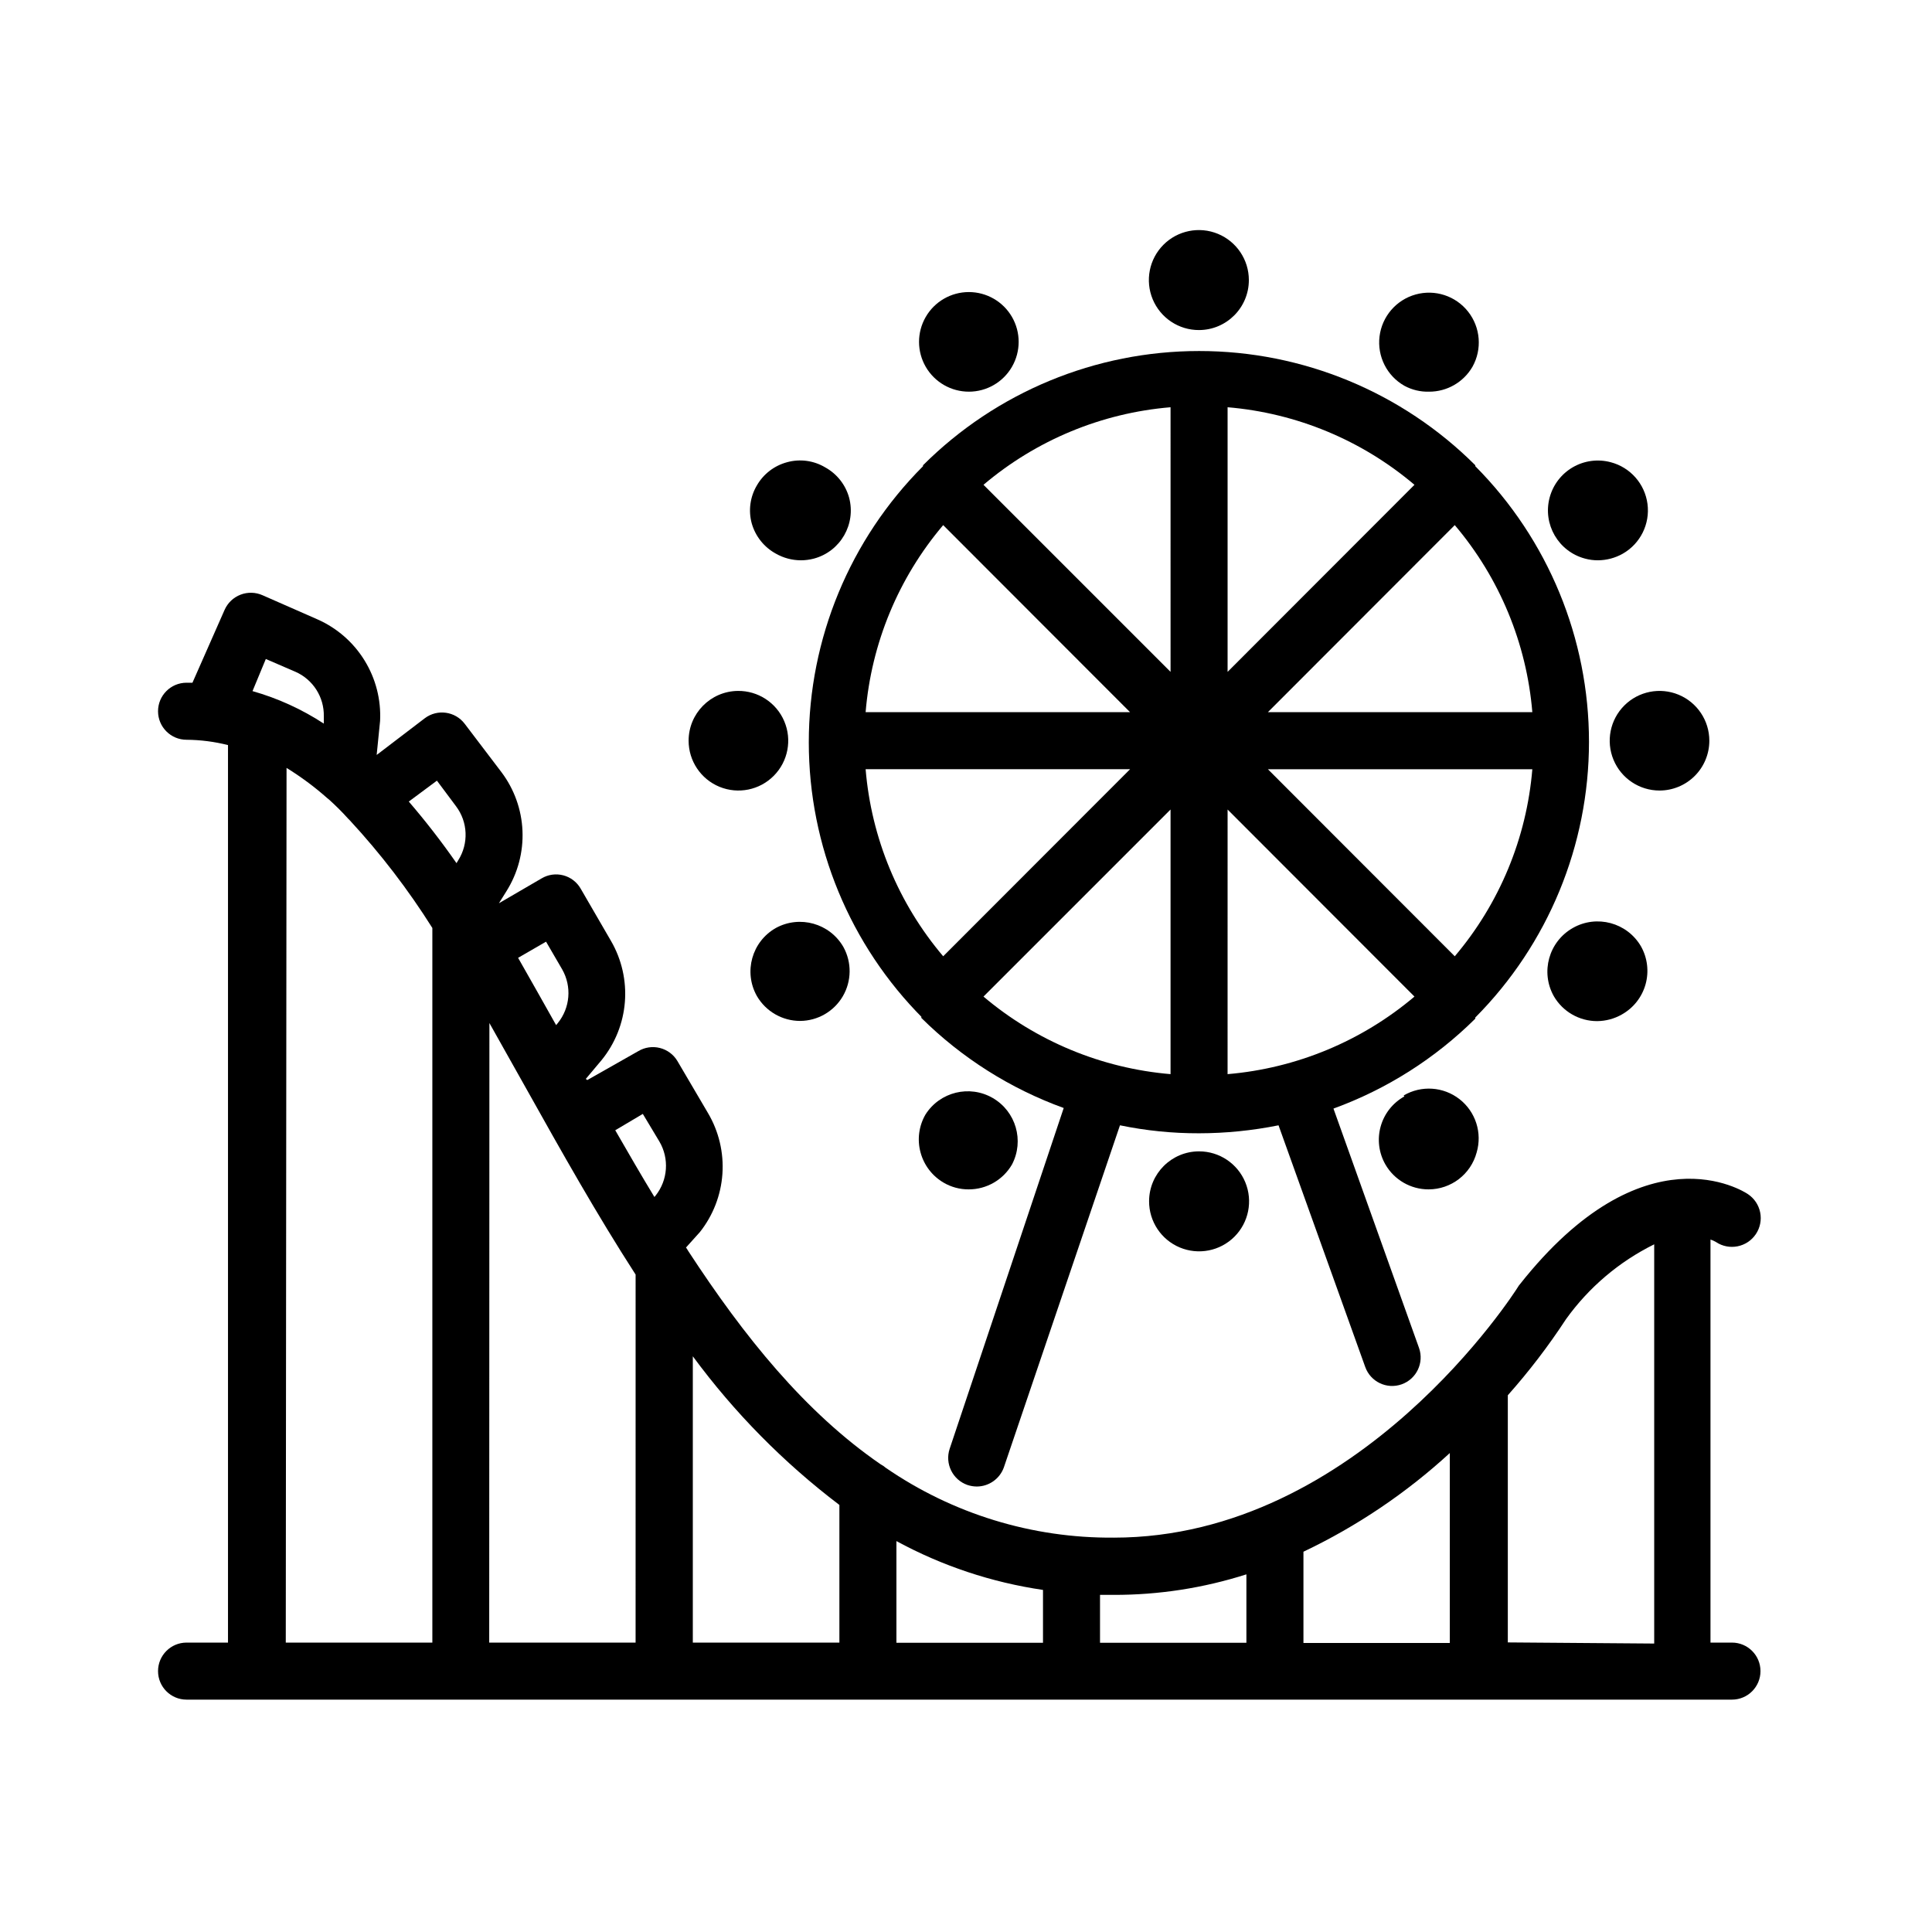 <?xml version="1.0" encoding="UTF-8"?>
<!-- The Best Svg Icon site in the world: iconSvg.co, Visit us! https://iconsvg.co -->
<svg fill="#000000" width="800px" height="800px" version="1.1" viewBox="144 144 512 512" xmlns="http://www.w3.org/2000/svg">
 <g>
  <path d="m388.16 413.45v0.301 0 0.004c10.699 10.598 23.574 18.746 37.734 23.879l-30.23 90.332c-1.301 3.949 0.809 8.215 4.738 9.574 0.797 0.262 1.629 0.395 2.469 0.402 3.203-0.016 6.059-2.027 7.152-5.039l30.781-90.688 0.004 0.004c6.894 1.422 13.918 2.133 20.957 2.113 7.07-0.008 14.125-0.719 21.059-2.113l22.973 64.031c1.395 3.938 5.711 6.004 9.648 4.613 3.938-1.395 6.004-5.711 4.609-9.648l-22.672-63.43h0.004c14.102-5.133 26.926-13.262 37.582-23.832v-0.301c19.297-19.418 30.129-45.68 30.129-73.055 0-27.371-10.832-53.633-30.129-73.051v-0.25c-19.418-19.387-45.738-30.273-73.18-30.273-27.438 0-53.758 10.887-73.176 30.273v0.25c-19.387 19.422-30.273 45.738-30.273 73.18 0 27.438 10.887 53.758 30.273 73.176zm5.793-130.29 49.523 49.574h-70.078c1.516-18.262 8.703-35.594 20.555-49.574zm156.18 49.574h-70.129l49.523-49.574c11.852 13.98 19.039 31.312 20.555 49.574zm-20.605 64.691-49.523-49.574h70.078c-1.516 18.262-8.703 35.594-20.555 49.574zm-60.207 31.234 0.004-70.129 49.523 49.574c-13.98 11.82-31.285 19.004-49.523 20.555zm-64.688-20.555 49.574-49.574v70.129c-18.254-1.543-35.582-8.727-49.574-20.555zm64.691-86.051v-70.129c18.242 1.531 35.555 8.715 49.523 20.555zm-15.113 0-49.574-49.574h-0.004c13.98-11.848 31.312-19.035 49.574-20.555zm-10.73 25.797-49.527 49.574c-11.852-13.98-19.039-31.312-20.555-49.574z"/>
  <path d="m598.75 473.15c3.508 2.336 8.242 1.391 10.582-2.117 1.121-1.684 1.531-3.742 1.133-5.727-0.398-1.984-1.566-3.731-3.25-4.852-1.109-0.754-27.508-17.785-60.457 23.93-0.195 0.215-0.363 0.449-0.504 0.707-0.402 0.656-41.969 66.402-107.11 66.402v-0.004c-21.578 0.18-42.688-6.293-60.457-18.539-0.379-0.34-0.801-0.629-1.258-0.855-20.152-13.855-36.273-33.957-50.984-56.477l-0.402-0.656-0.25-0.352 3.672-4.082c3.508-4.422 5.594-9.801 5.981-15.434 0.387-5.629-0.945-11.246-3.812-16.105l-8.113-13.805c-1.027-1.727-2.699-2.973-4.644-3.461-1.949-0.492-4.012-0.188-5.734 0.844l-13.5 7.656-0.402-0.301 4.231-5.039c3.551-4.383 5.688-9.738 6.129-15.359 0.438-5.625-0.836-11.246-3.66-16.129l-8.062-13.906c-1-1.738-2.652-3.004-4.594-3.516-1.941-0.512-4.004-0.227-5.734 0.797l-11.336 6.602 2.016-3.223v-0.004c2.996-4.773 4.473-10.348 4.231-15.98-0.242-5.633-2.191-11.059-5.59-15.559l-9.723-12.797c-2.519-3.32-7.254-3.977-10.582-1.461l-12.746 9.723 0.906-9.02v0.004c0.281-5.637-1.152-11.223-4.113-16.023-2.957-4.805-7.301-8.598-12.461-10.883l-14.559-6.398c-1.852-0.828-3.953-0.883-5.848-0.156-1.891 0.73-3.414 2.184-4.231 4.039l-8.512 19.293h-1.562c-4.176 0-7.559 3.383-7.559 7.559 0 4.172 3.383 7.559 7.559 7.559 3.703 0.027 7.391 0.5 10.98 1.41v237.85h-10.98c-4.176 0-7.559 3.383-7.559 7.559 0 4.172 3.383 7.555 7.559 7.555h409.55c4.172 0 7.555-3.383 7.555-7.555 0-4.176-3.383-7.559-7.555-7.559h-5.695v-106.81c0.512 0.164 1 0.383 1.461 0.656zm-70.535 55.871v50.383h-38.789v-24.184c14.184-6.742 27.277-15.57 38.844-26.199zm-53.906 32.195v18.137h-38.793v-12.695h3.578c11.949 0.031 23.832-1.805 35.215-5.441zm-53.906 18.137h-38.844v-26.953c12.082 6.57 25.234 10.953 38.844 12.945zm-53.957-36.527v36.477h-38.844v-75.875c10.992 14.926 24.074 28.195 38.844 39.398zm-92.75-127.71 10.078 17.938c9.02 16.121 18.391 32.797 28.668 48.719l-0.004 97.535h-38.793zm40.656 24.082 4.383 7.305c2.672 4.531 2.269 10.242-1.008 14.359l-0.301 0.352c-3.527-5.793-6.953-11.738-10.379-17.684zm-25.645-45.645 4.281 7.356c2.574 4.523 2.117 10.16-1.156 14.207l-0.453 0.555c-3.375-6.047-6.801-12.043-10.078-17.836zm-28.918-42.672 5.039 6.75c3.18 4.191 3.418 9.914 0.602 14.359l-0.453 0.754c-3.934-5.652-8.156-11.102-12.645-16.324zm-45.344-32.242 7.809 3.375v-0.004c4.691 2.047 7.676 6.727 7.559 11.84v1.914c-5.824-3.809-12.195-6.715-18.895-8.613zm5.492 28.867v-0.004c3.797 2.34 7.391 5.004 10.73 7.961l0.555 0.453c1.664 1.512 3.324 3.125 5.039 5.039l0.453 0.453c8.148 8.812 15.469 18.359 21.863 28.516v189.38h-38.844zm323.65 231.75v-65.5c5.625-6.328 10.777-13.062 15.414-20.152 6.047-8.434 14.074-15.25 23.379-19.848v105.8z"/>
  <path d="m474.96 218.22c0-5.363-3.234-10.195-8.191-12.246-4.957-2.047-10.66-0.902-14.445 2.894-3.785 3.801-4.906 9.508-2.84 14.457 2.066 4.949 6.914 8.168 12.277 8.145 7.297-0.027 13.199-5.949 13.199-13.25z"/>
  <path d="m400.75 247.8c4.719 0.004 9.078-2.512 11.434-6.598 2.359-4.082 2.363-9.117 0.004-13.203-2.359-4.086-6.723-6.602-11.445-6.598-4.719 0.004-9.078 2.527-11.43 6.621-2.352 4.09-2.344 9.125 0.027 13.207 2.371 4.082 6.742 6.586 11.461 6.57z"/>
  <path d="m362.67 267.85c-3.035-1.809-6.676-2.297-10.078-1.359-3.383 0.902-6.266 3.113-8.012 6.148-1.801 3.035-2.293 6.672-1.359 10.074 0.973 3.422 3.277 6.309 6.398 8.012 2.012 1.145 4.285 1.75 6.602 1.762 1.172 0 2.34-0.152 3.477-0.453 7.039-1.891 11.211-9.133 9.32-16.172-0.949-3.418-3.238-6.305-6.348-8.012z"/>
  <path d="m326.49 340.3c0 5.352 3.234 10.176 8.184 12.211 4.953 2.031 10.641 0.875 14.402-2.934 3.766-3.805 4.856-9.508 2.766-14.434-2.09-4.93-6.949-8.105-12.301-8.043-7.234 0.082-13.051 5.969-13.051 13.199z"/>
  <path d="m412.19 452.6c3.293-6.293 1.043-14.066-5.109-17.621-6.148-3.555-14.008-1.625-17.816 4.371-1.766 3.047-2.238 6.676-1.309 10.074 0.91 3.379 3.121 6.258 6.148 8.012 2 1.164 4.281 1.773 6.598 1.762 4.734 0.012 9.113-2.504 11.488-6.598z"/>
  <path d="m448.52 462.32c-0.02 5.363 3.195 10.211 8.145 12.277 4.949 2.066 10.656 0.945 14.457-2.84 3.801-3.785 4.941-9.488 2.894-14.445s-6.883-8.191-12.246-8.191c-7.297 0-13.223 5.902-13.25 13.199z"/>
  <path d="m516.18 434.56c-3.078 1.707-5.344 4.574-6.289 7.965-0.949 3.391-0.496 7.019 1.254 10.074 2.356 4.086 6.719 6.602 11.434 6.598 5.973 0 11.199-4.008 12.746-9.773 1.531-5.195-0.266-10.801-4.535-14.133-4.266-3.336-10.141-3.723-14.809-0.98z"/>
  <path d="m596.99 340.3c0-5.34-3.215-10.152-8.148-12.195-4.934-2.043-10.609-0.914-14.387 2.863-3.773 3.773-4.902 9.449-2.859 14.383s6.856 8.148 12.195 8.148c3.5 0 6.856-1.391 9.332-3.867 2.477-2.473 3.867-5.832 3.867-9.332z"/>
  <path d="m570.84 266.49c-3.387-0.902-6.992-0.422-10.027 1.336-3.031 1.758-5.242 4.648-6.144 8.035-1.879 7.055 2.316 14.293 9.371 16.172 1.117 0.305 2.269 0.457 3.426 0.453 2.316-0.012 4.586-0.617 6.602-1.762 4.656-2.664 7.238-7.883 6.531-13.199-0.707-5.32-4.566-9.684-9.758-11.035z"/>
  <path d="m522.73 247.8c4.734 0.012 9.113-2.504 11.488-6.598 2.602-4.656 2.148-10.418-1.148-14.605-3.297-4.191-8.789-5.984-13.926-4.551-5.133 1.434-8.902 5.816-9.551 11.109-0.648 5.289 1.949 10.453 6.586 13.082 2.008 1.09 4.269 1.629 6.551 1.562z"/>
  <path d="m560.82 389.92c-6.375 3.613-8.629 11.699-5.039 18.086 2.375 4.094 6.754 6.609 11.484 6.602 2.301-0.02 4.555-0.625 6.551-1.766 3.07-1.723 5.332-4.602 6.277-7.996 0.945-3.394 0.5-7.023-1.238-10.09-3.68-6.269-11.715-8.426-18.035-4.836z"/>
  <path d="m349.62 389.92c-6.367 3.594-8.621 11.664-5.039 18.035 2.375 4.094 6.754 6.609 11.488 6.602 4.656-0.039 8.945-2.527 11.293-6.547 2.344-4.019 2.398-8.98 0.145-13.051-3.606-6.258-11.547-8.492-17.887-5.039z"/>
 </g>
</svg>